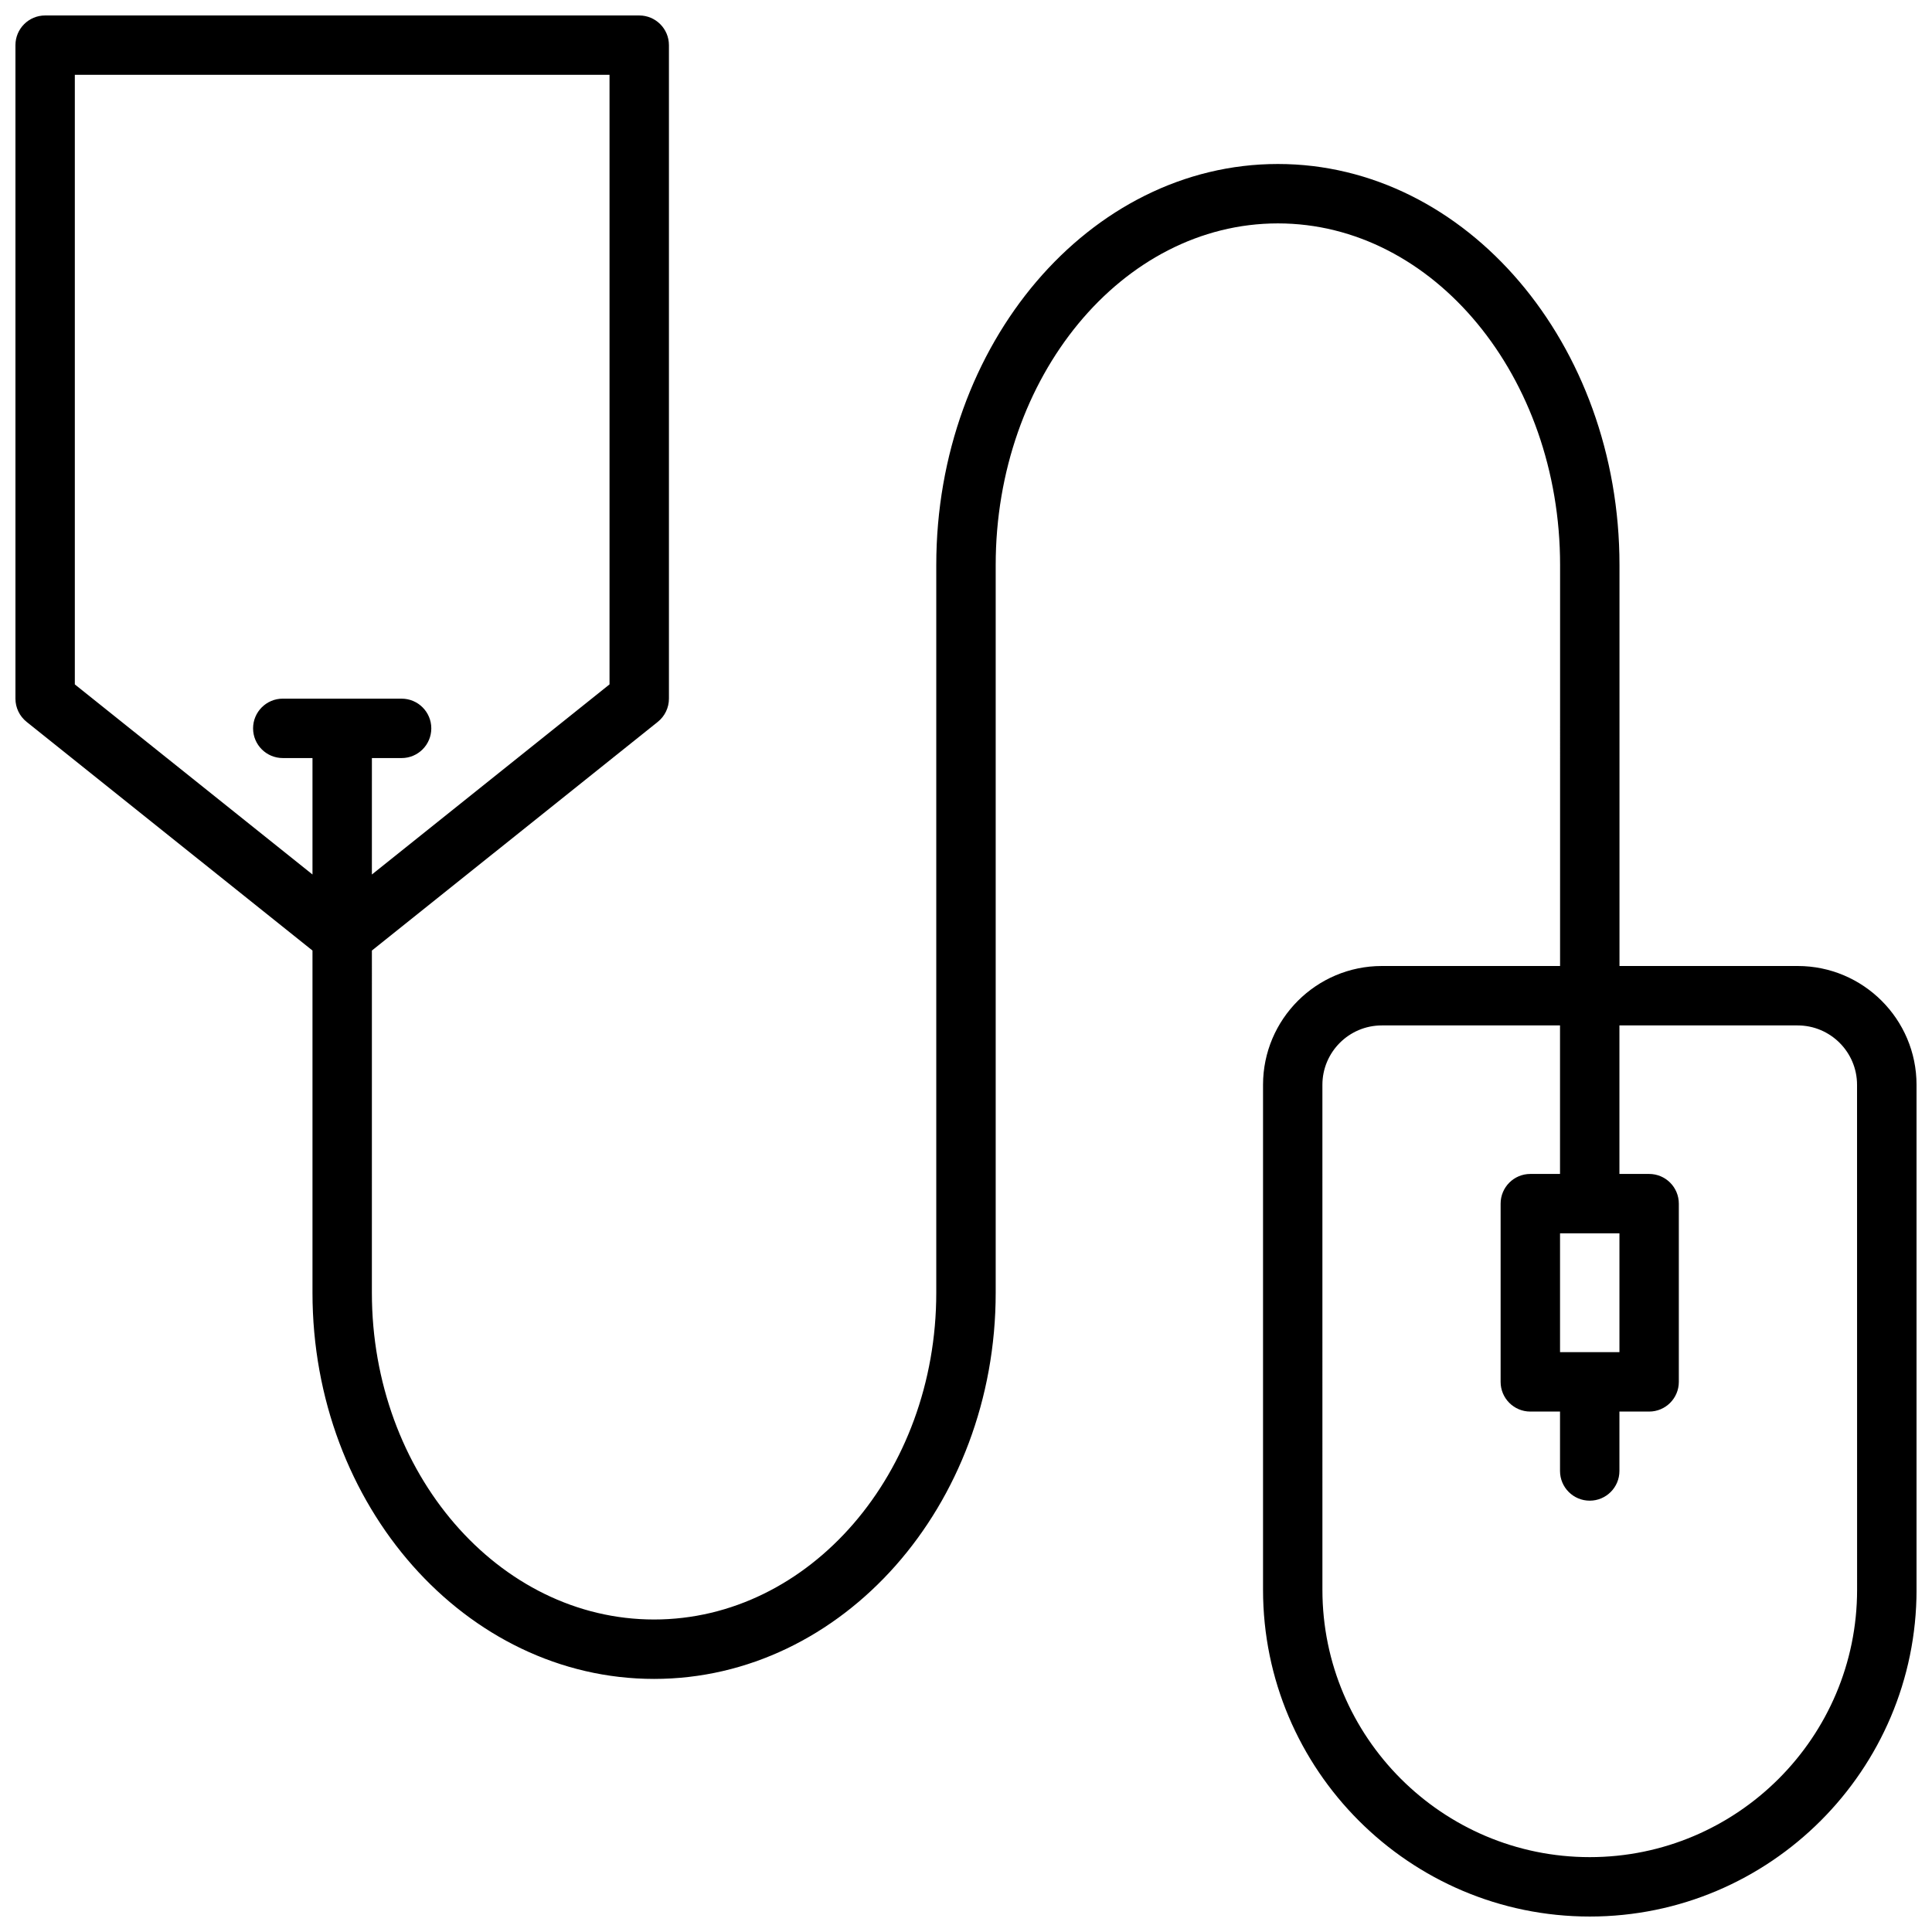 <?xml version="1.0" encoding="UTF-8"?>
<!-- Uploaded to: SVG Repo, www.svgrepo.com, Generator: SVG Repo Mixer Tools -->
<svg width="800px" height="800px" version="1.1" viewBox="144 144 512 512" xmlns="http://www.w3.org/2000/svg">
 <defs>
  <clipPath id="a">
   <path d="m148.09 148.09h503.81v503.81h-503.81z"/>
  </clipPath>
 </defs>
 <g clip-path="url(#a)">
  <path d="m620.41 400h-47.23v-106.27c0-58.602-40.613-106.27-90.527-106.27-49.918 0-90.531 47.672-90.531 106.27v192.86c0 47.742-33.551 86.594-74.785 86.594s-74.785-38.848-74.785-86.594l0.004-90.684 75.762-60.605c1.871-1.5 2.957-3.758 2.957-6.152v-173.18c0-4.352-3.527-7.871-7.871-7.871h-157.44c-4.344 0-7.871 3.519-7.871 7.871v173.18c0 2.394 1.086 4.652 2.953 6.148l75.766 60.609v90.684c0 56.426 40.613 102.34 90.527 102.34 49.918 0 90.531-45.91 90.531-102.34v-192.86c0-49.918 33.551-90.527 74.785-90.527s74.785 40.613 74.785 90.527l-0.004 106.27h-47.23c-17.367 0-31.488 14.121-31.488 31.488v133.82c0 47.742 38.848 86.594 86.594 86.594 47.742 0 86.594-38.848 86.594-86.594l-0.004-133.82c0-17.367-14.121-31.488-31.488-31.488zm-456.58-74.629v-161.54h141.7v161.54l-62.977 50.383 0.004-30.859h7.871c4.344 0 7.871-3.519 7.871-7.871 0-4.352-3.527-7.871-7.871-7.871l-31.488-0.004c-4.344 0-7.871 3.519-7.871 7.871 0 4.352 3.527 7.871 7.871 7.871h7.871v30.859zm472.32 239.94c0 39.07-31.789 70.848-70.848 70.848-39.062 0-70.848-31.781-70.848-70.848l-0.004-133.82c0-8.684 7.062-15.742 15.742-15.742h47.23v39.359h-7.871c-4.344 0-7.871 3.519-7.871 7.871v47.23c0 4.352 3.527 7.871 7.871 7.871h7.871v15.742c0 4.352 3.527 7.871 7.871 7.871s7.871-3.519 7.871-7.871v-15.742h7.871c4.344 0 7.871-3.519 7.871-7.871v-47.23c0-4.352-3.527-7.871-7.871-7.871h-7.871v-39.359h47.23c8.684 0 15.742 7.062 15.742 15.742zm-78.723-62.977v-31.488h15.742v31.488z"/>
 </g>
</svg>